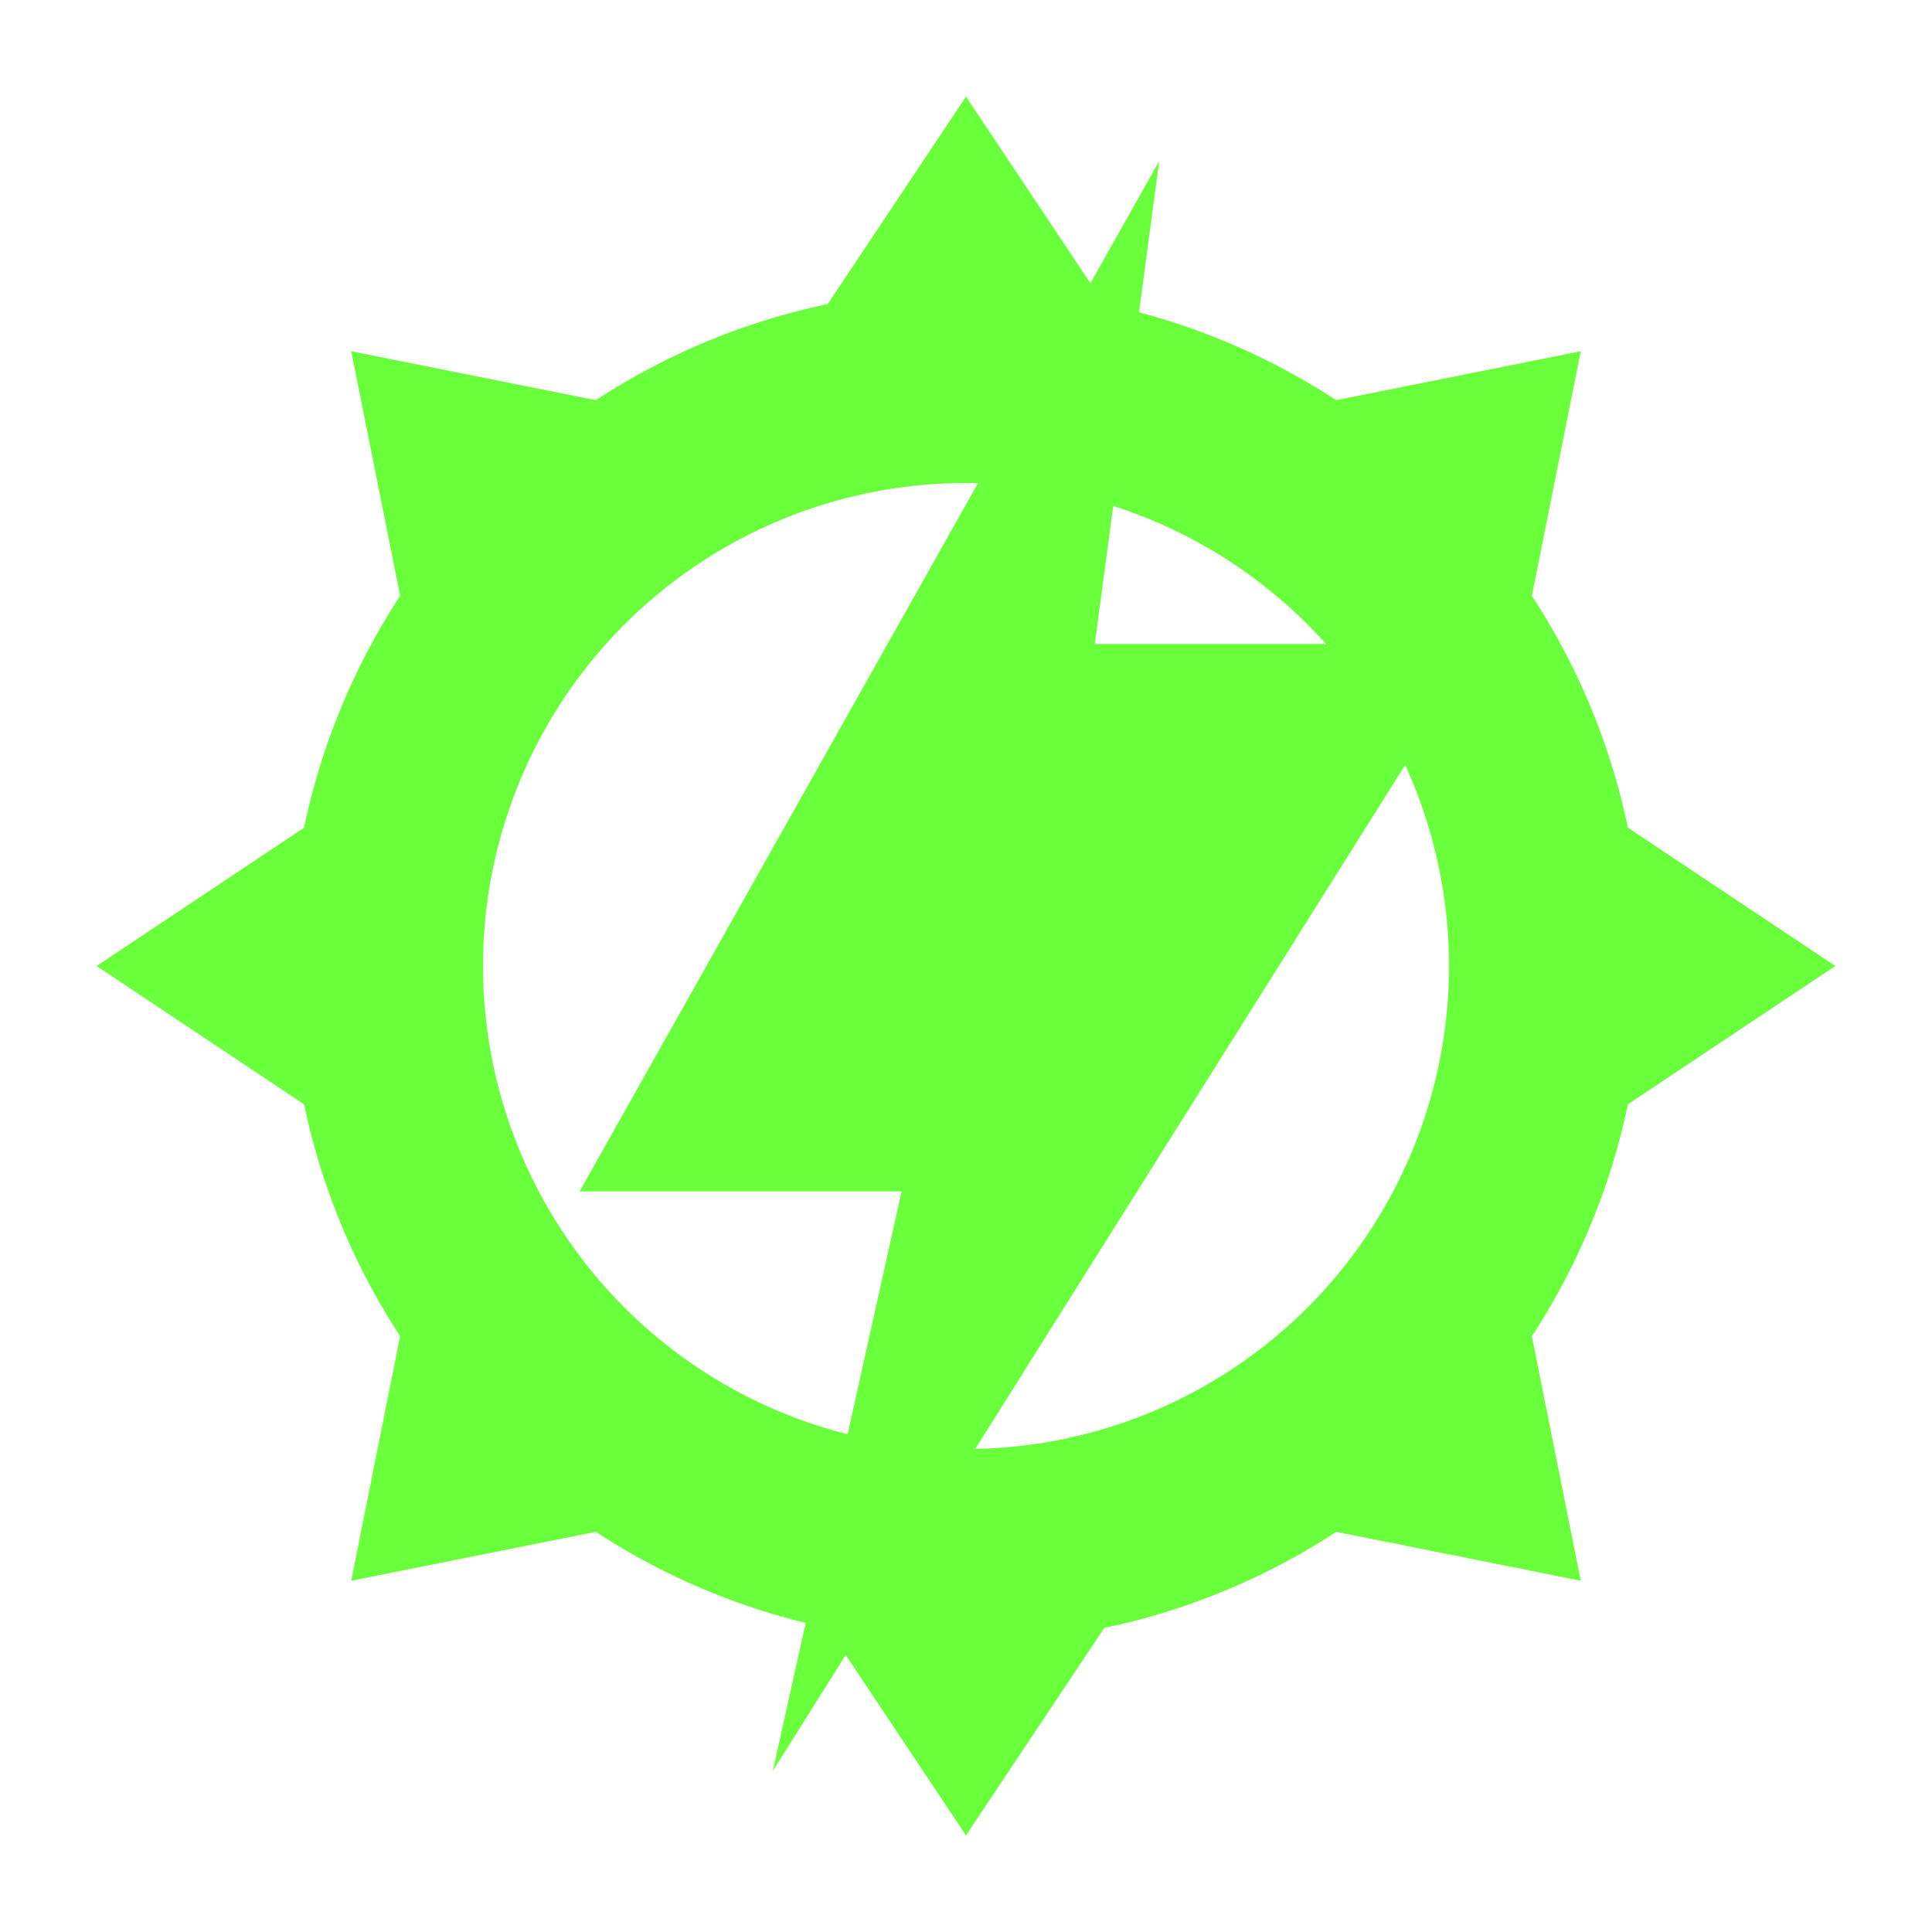 <svg xmlns="http://www.w3.org/2000/svg" viewBox="0 0 120 120" role="img" aria-labelledby="title desc">
  <title id="title">Ioncore Energy emblem</title>
  <desc id="desc">Ioncore crest featuring a neon-green lightning bolt encircled by an eight-point energy ring.</desc>
  <defs>
    <path id="spike" d="M60 6 72 24H48Z" />
  </defs>
  <g fill="#6aff3b">
    <use href="#spike" />
    <use href="#spike" transform="rotate(45 60 60)" />
    <use href="#spike" transform="rotate(90 60 60)" />
    <use href="#spike" transform="rotate(135 60 60)" />
    <use href="#spike" transform="rotate(180 60 60)" />
    <use href="#spike" transform="rotate(225 60 60)" />
    <use href="#spike" transform="rotate(270 60 60)" />
    <use href="#spike" transform="rotate(315 60 60)" />
  </g>
  <circle cx="60" cy="60" r="36" fill="none" stroke="#6aff3b" stroke-width="12" />
  <path fill="#6aff3b" d="M72 10 36 74h20l-8 36 44-70H68Z" />
</svg>
